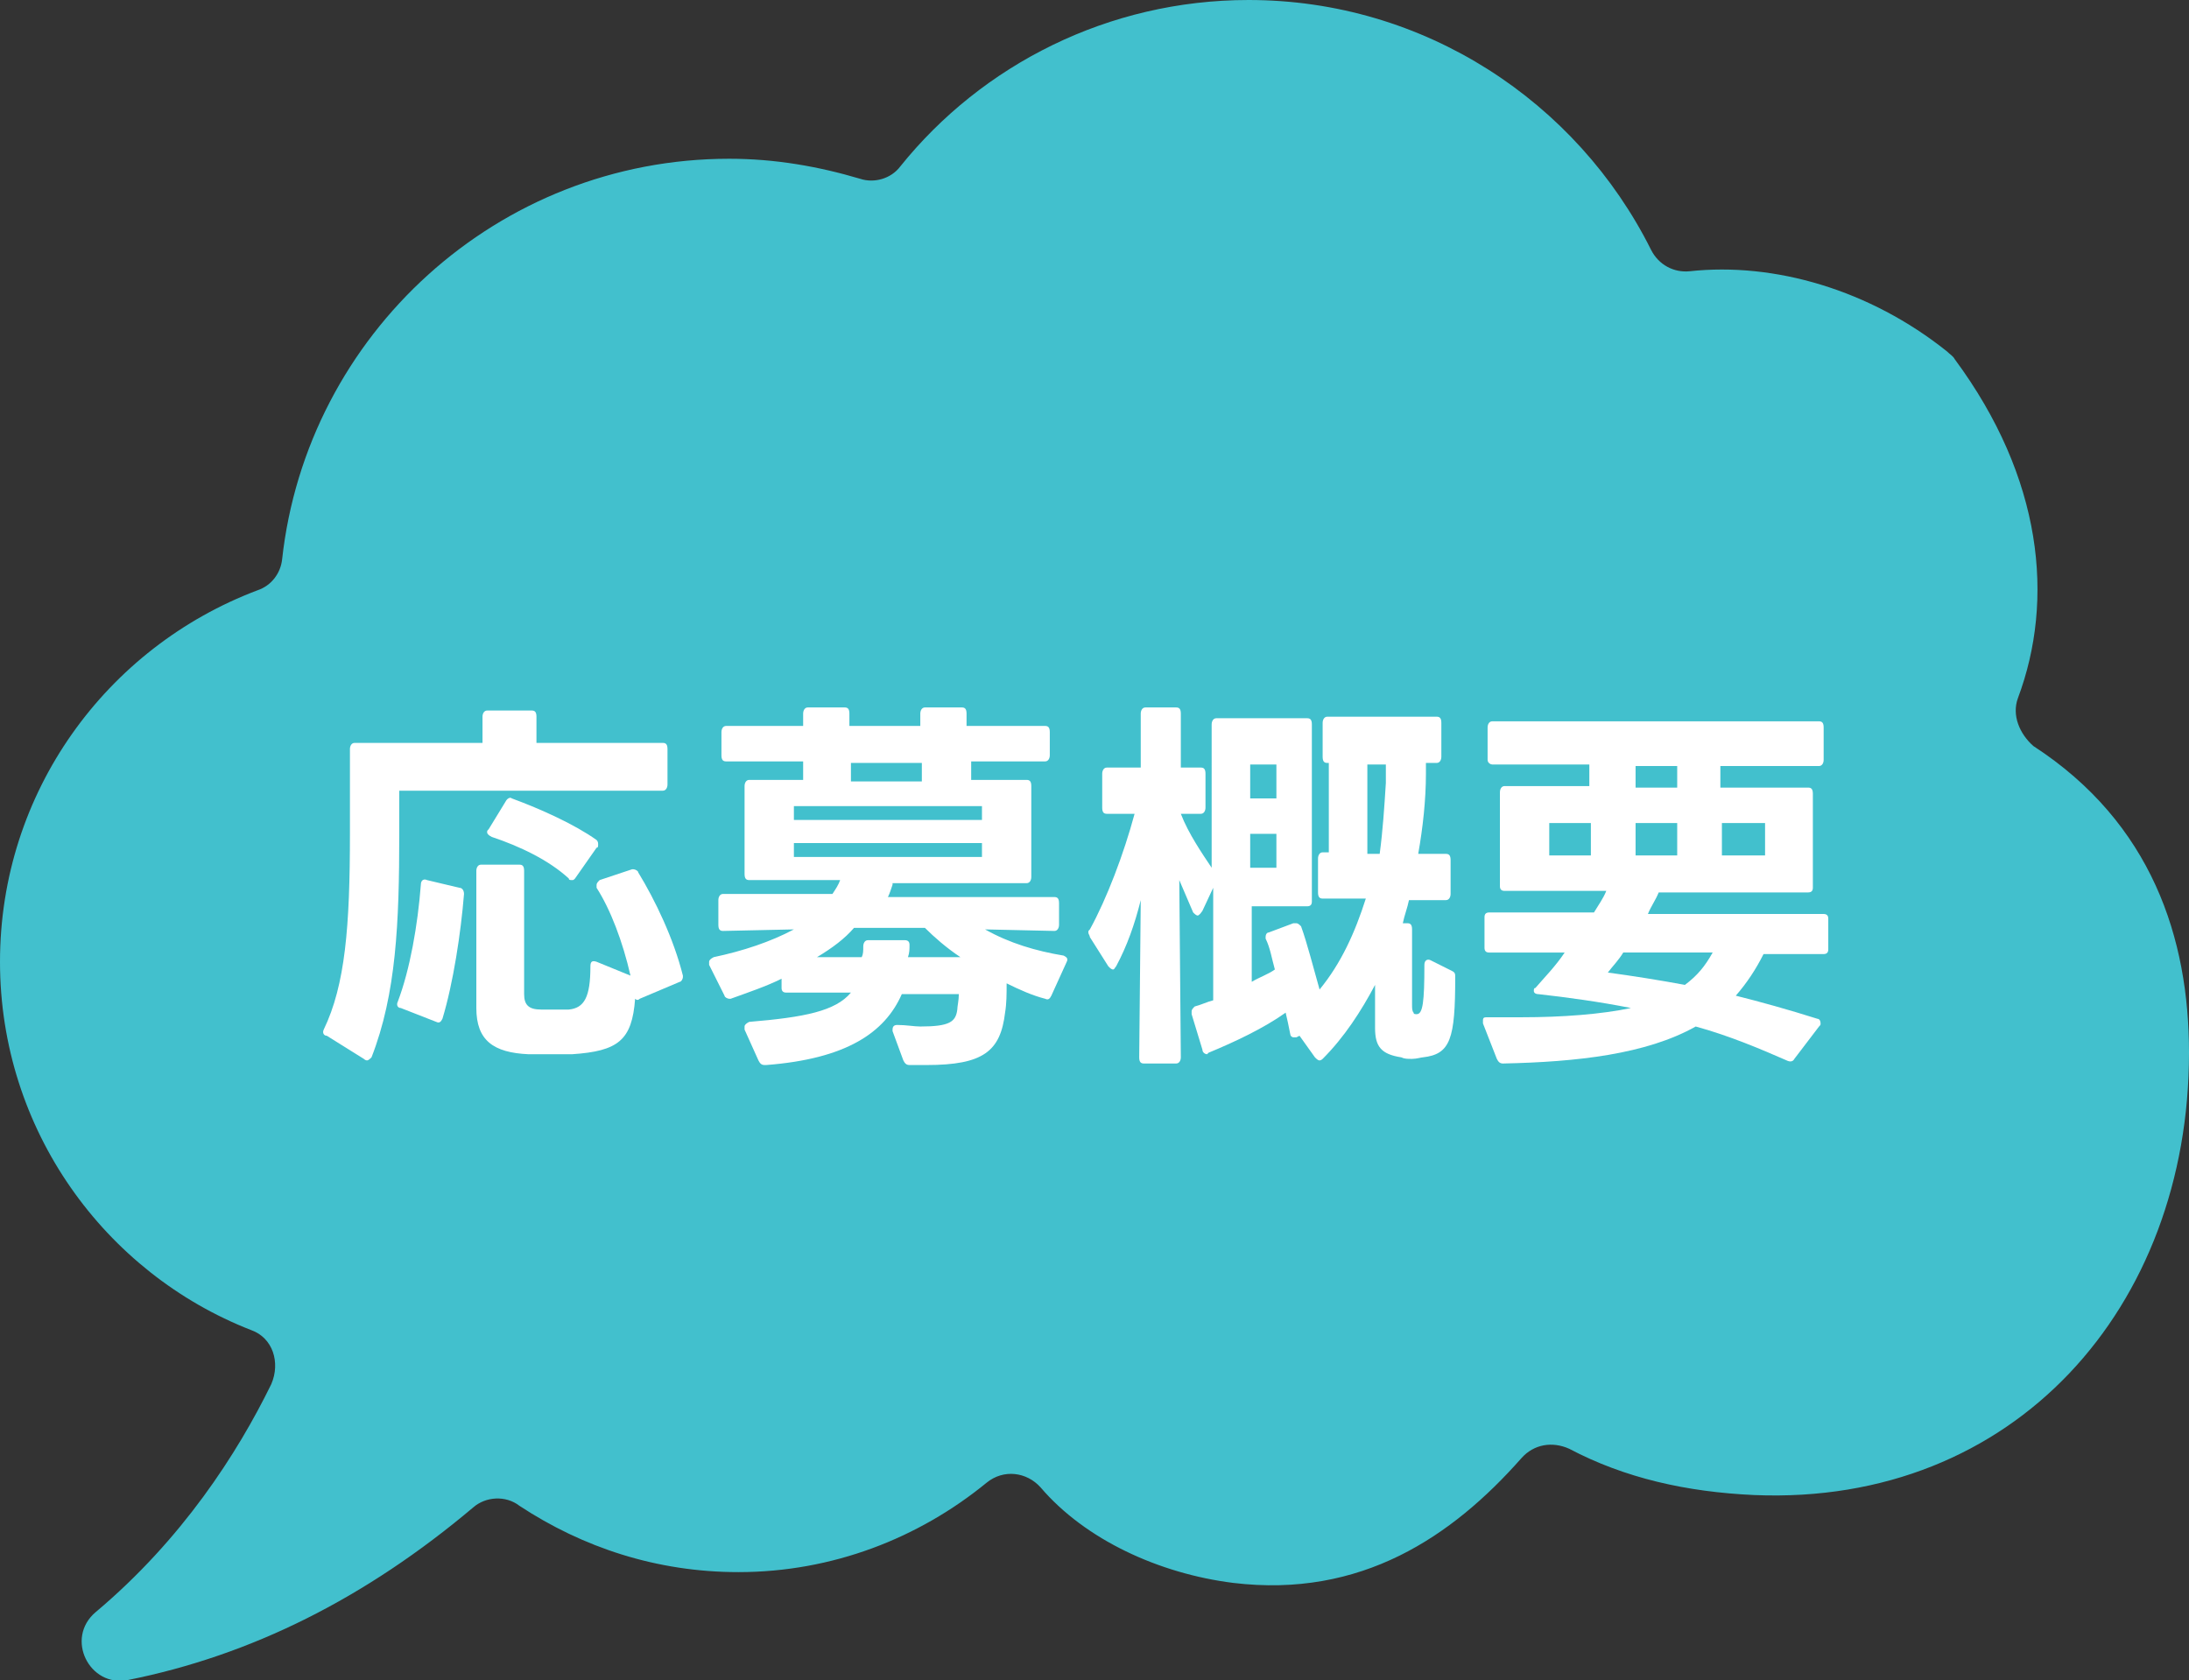<?xml version="1.0" encoding="utf-8"?>
<!-- Generator: Adobe Illustrator 26.0.0, SVG Export Plug-In . SVG Version: 6.00 Build 0)  -->
<svg version="1.1" id="レイヤー_1" xmlns="http://www.w3.org/2000/svg" xmlns:xlink="http://www.w3.org/1999/xlink" x="0px"
	 y="0px" viewBox="0 0 142 109" style="enable-background:new 0 0 142 109;" xml:space="preserve">
<rect x="0" y="0" width="142" height="109" fill="#333333" stroke="none"/>
<style type="text/css">
	.st0{fill:#42C0CD;}
	.st1{fill:#FFFFFF;}
</style>
<g>
	<g>
		<path class="st0" d="M130.9,45.3c2.4-6.4,1.6-14.3-4.1-22c-0.1-0.2-0.3-0.3-0.5-0.5c-5-4-11.2-5.8-16.7-5.2c-1,0.1-2-0.4-2.5-1.4
			C102.3,6.6,92.4,0,81,0c-9.1,0-17.3,4.2-22.6,10.8c-0.6,0.8-1.7,1.1-2.6,0.8c-2.7-0.8-5.5-1.3-8.5-1.3c-15,0-27.4,11.4-29,26
			c-0.1,0.9-0.7,1.7-1.6,2C6.9,42,0,51.4,0,62.4c0,10.9,6.8,20.2,16.3,23.9c1.4,0.5,1.9,2.1,1.3,3.5c-2.2,4.5-5.8,10.1-11.4,14.8
			c-2,1.7-0.4,4.9,2.1,4.4c8-1.6,15.4-5.3,22.4-11.2c0.8-0.7,2.1-0.8,3-0.1c4.1,2.7,8.9,4.3,14.2,4.3c6.1,0,11.7-2.2,16.1-5.8
			c1.1-0.9,2.6-0.7,3.5,0.3c2.9,3.4,7.7,5.6,12.5,6.2c8.3,1,14.2-3,18.7-8.1c0.8-0.9,2-1.1,3.1-0.6c3.6,1.9,7.6,2.8,12,3
			c16.9,0.7,28.2-12.2,28.2-28.7c0-7.4-2.4-14.9-10.1-19.9C131,47.6,130.5,46.4,130.9,45.3z"/>
	</g>
	<g>
		<g>
			<path class="st1" d="M23.8,68.8c0,0-0.1,0-0.2-0.1l-2.4-1.5c-0.2,0-0.3-0.2-0.2-0.4c1.4-2.9,1.7-6.7,1.7-12.7c0-1.3,0-3.9,0-5.5
				c0-0.2,0.1-0.4,0.3-0.4h8.3v-1.7c0-0.2,0.1-0.4,0.3-0.4h2.9c0.2,0,0.3,0.1,0.3,0.4v1.7H43c0.2,0,0.3,0.1,0.3,0.4v2.3
				c0,0.2-0.1,0.4-0.3,0.4H25.9v2.8c0,5.8-0.2,10.4-1.8,14.5C24,68.7,23.9,68.8,23.8,68.8z M25.8,65c0.8-2.1,1.3-5,1.5-7.6
				c0-0.3,0.2-0.4,0.4-0.3l2.1,0.5c0.2,0,0.3,0.2,0.3,0.4c-0.2,2.5-0.7,5.8-1.4,8.1c-0.1,0.2-0.2,0.3-0.4,0.2L26,65.4
				C25.8,65.4,25.7,65.2,25.8,65z M37.1,68.4c-0.4,0-0.9,0-1.4,0s-1,0-1.4,0c-2.3-0.1-3.4-0.9-3.4-3v-8.9c0-0.2,0.1-0.4,0.3-0.4h2.5
				c0.2,0,0.3,0.1,0.3,0.4v8c0,0.7,0.3,1,1.1,1c0.3,0,0.6,0,0.9,0c0.3,0,0.6,0,0.9,0c1-0.1,1.4-0.8,1.4-2.8c0-0.3,0.1-0.4,0.4-0.3
				l2.2,0.9c-0.5-2.2-1.3-4.3-2.2-5.7c0-0.1,0-0.1,0-0.2c0-0.1,0.1-0.2,0.2-0.3l2.1-0.7h0.1c0.1,0,0.3,0.1,0.3,0.2
				c1.1,1.8,2.3,4.3,2.9,6.7v0.1c0,0.1-0.1,0.3-0.2,0.3l-2.6,1.1c-0.1,0.1-0.2,0.1-0.3,0C41,67.5,40.1,68.2,37.1,68.4z M31.6,54
				c0-0.1,0-0.1,0.1-0.2l1.1-1.8c0.1-0.2,0.3-0.3,0.4-0.2c1.9,0.7,4.1,1.7,5.5,2.7c0.1,0.1,0.1,0.2,0.1,0.3s0,0.2-0.1,0.2l-1.4,2
				c-0.1,0.1-0.1,0.1-0.2,0.1c-0.1,0-0.2,0-0.2-0.1c-1.3-1.2-3.2-2.1-5-2.7C31.7,54.2,31.6,54.1,31.6,54z"/>
			<path class="st1" d="M50.7,64.1v-0.6c-1,0.5-2.2,0.9-3.3,1.3h-0.1c-0.1,0-0.3-0.1-0.3-0.2l-1-2c0-0.1,0-0.1,0-0.2
				c0-0.1,0.1-0.2,0.3-0.3c1.9-0.4,3.7-1,5.2-1.8l-4.6,0.1c-0.2,0-0.3-0.1-0.3-0.4v-1.6c0-0.2,0.1-0.4,0.3-0.4H54
				c0.2-0.3,0.4-0.6,0.5-0.9h-5.9c-0.2,0-0.3-0.1-0.3-0.4V51c0-0.2,0.1-0.4,0.3-0.4h3.5v-1.2h-5c-0.2,0-0.3-0.1-0.3-0.4v-1.5
				c0-0.2,0.1-0.4,0.3-0.4h5v-0.8c0-0.2,0.1-0.4,0.3-0.4h2.4c0.2,0,0.3,0.1,0.3,0.4v0.8h4.6v-0.8c0-0.2,0.1-0.4,0.3-0.4h2.4
				c0.2,0,0.3,0.1,0.3,0.4v0.8h5.1c0.2,0,0.3,0.1,0.3,0.4V49c0,0.2-0.1,0.4-0.3,0.4H63v1.2h3.6c0.2,0,0.3,0.1,0.3,0.4v5.9
				c0,0.2-0.1,0.4-0.3,0.4h-8.7c0,0,0,0,0,0.1c-0.1,0.3-0.2,0.6-0.3,0.8h10.8c0.2,0,0.3,0.1,0.3,0.4V60c0,0.2-0.1,0.4-0.3,0.4
				l-4.5-0.1c1.6,0.9,3.3,1.4,5.1,1.7c0.2,0.1,0.3,0.2,0.2,0.4l-1,2.2c-0.1,0.2-0.2,0.3-0.4,0.2c-0.8-0.2-1.7-0.6-2.5-1
				c0,0.7,0,1.3-0.1,1.9c-0.3,2.5-1.4,3.4-5.1,3.4c-0.3,0-0.7,0-1.1,0c-0.2,0-0.3-0.1-0.4-0.3l-0.7-1.9v-0.1c0-0.2,0.1-0.3,0.3-0.3
				c0.6,0,1.1,0.1,1.5,0.1c1.9,0,2.3-0.3,2.4-1.1c0-0.2,0.1-0.6,0.1-1h-3.7c-1.1,2.5-3.6,4.2-8.8,4.6h-0.1c-0.2,0-0.3-0.1-0.4-0.3
				l-0.9-2c0-0.1,0-0.1,0-0.2s0.1-0.2,0.3-0.3c3.6-0.3,5.6-0.7,6.6-1.9H51C50.8,64.4,50.7,64.3,50.7,64.1z M63.7,52.3H51.5v0.9h12.2
				V52.3z M63.7,54.7H51.5v0.9h12.2V54.7z M56,61.4c0-0.2,0.1-0.4,0.3-0.4h2.4c0.2,0,0.3,0.1,0.3,0.3c0,0.3,0,0.5-0.1,0.8h3.4
				c-0.9-0.6-1.7-1.3-2.3-1.9h-4.6c-0.6,0.7-1.4,1.3-2.4,1.9h2.9C56,61.9,56,61.7,56,61.4z M59.8,49.5h-4.6v1.2h4.6V49.5z"/>
			<path class="st1" d="M77.7,59.4c-0.1,0-0.2-0.1-0.3-0.2c-0.3-0.7-0.6-1.4-0.9-2.1l0.1,11.5c0,0.2-0.1,0.4-0.3,0.4h-2.1
				c-0.2,0-0.3-0.1-0.3-0.4L74,58.4c-0.4,1.6-0.9,3-1.6,4.3c-0.1,0.1-0.1,0.2-0.2,0.2s-0.2-0.1-0.3-0.2l-1.2-1.9
				c0-0.1-0.1-0.2-0.1-0.3s0-0.1,0.1-0.2c1.1-2,2.2-4.9,2.9-7.5h-1.8c-0.2,0-0.3-0.1-0.3-0.4v-2.2c0-0.2,0.1-0.4,0.3-0.4H74v-3.5
				c0-0.2,0.1-0.4,0.3-0.4h2c0.2,0,0.3,0.1,0.3,0.4v3.5h1.3c0.2,0,0.3,0.1,0.3,0.4v2.2c0,0.2-0.1,0.4-0.3,0.4h-1.3
				c0.5,1.3,1.4,2.6,2,3.5V47c0-0.2,0.1-0.4,0.3-0.4h5.9c0.2,0,0.3,0.1,0.3,0.4v11.5c0,0.2-0.1,0.3-0.3,0.3h-3.6v4.9
				c0.5-0.3,1.1-0.5,1.5-0.8c-0.2-0.7-0.3-1.4-0.6-2v-0.1c0-0.2,0.1-0.3,0.2-0.3l1.6-0.6c0.1,0,0.1,0,0.2,0s0.2,0.1,0.3,0.2
				c0.4,1.1,0.8,2.7,1.2,4.1c1.4-1.7,2.3-3.7,3-5.9h-2.8c-0.2,0-0.3-0.1-0.3-0.4v-2.2c0-0.2,0.1-0.4,0.3-0.4h0.4v-5.8h-0.1
				c-0.2,0-0.3-0.1-0.3-0.4v-2.2c0-0.2,0.1-0.4,0.3-0.4h7.1c0.2,0,0.3,0.1,0.3,0.4v2.2c0,0.2-0.1,0.4-0.3,0.4h-0.7
				c0,0.2,0,0.5,0,0.7c0,1.7-0.2,3.5-0.5,5.2h1.8c0.2,0,0.3,0.1,0.3,0.4V58c0,0.2-0.1,0.4-0.3,0.4h-2.4c-0.1,0.5-0.3,1-0.4,1.5h0.3
				c0.2,0,0.3,0.1,0.3,0.4v4.9c0,0.2,0,0.4,0.1,0.5c0,0.1,0.1,0.1,0.2,0.1c0.4,0,0.5-0.8,0.5-3.2c0-0.3,0.2-0.4,0.4-0.3l1.4,0.7
				c0.2,0.1,0.2,0.2,0.2,0.4c0,4-0.3,5-2.1,5.2c-0.1,0-0.4,0.1-0.7,0.1s-0.5,0-0.7-0.1c-1.3-0.2-1.7-0.7-1.7-1.9v-2.8
				c-0.9,1.7-2,3.4-3.4,4.8c-0.1,0.1-0.2,0.1-0.2,0.1c-0.1,0-0.2-0.1-0.3-0.2l-1-1.4l-0.2,0.1c-0.1,0-0.1,0-0.2,0s-0.2-0.1-0.2-0.2
				c-0.1-0.5-0.2-1-0.3-1.4c-1.4,1-3.3,1.9-5,2.6l-0.1,0.1c-0.1,0-0.3-0.1-0.3-0.3l-0.7-2.3c0-0.1,0-0.1,0-0.2s0.1-0.2,0.2-0.3
				c0.4-0.1,0.8-0.3,1.2-0.4v-7.3L78,59.1C77.8,59.4,77.7,59.4,77.7,59.4z M82.8,49.6h-1.7v2.2h1.7V49.6z M82.8,54.1h-1.7v2.2h1.7
				V54.1z M89.9,50.8v-1.2h-1.2v5.8h0.8C89.7,53.9,89.8,52.4,89.9,50.8z"/>
			<path class="st1" d="M96.5,49.3v-2.1c0-0.2,0.1-0.4,0.3-0.4H118c0.2,0,0.3,0.1,0.3,0.4v2.1c0,0.2-0.1,0.4-0.3,0.4h-6.4v1.4h5.7
				c0.2,0,0.3,0.1,0.3,0.4v6.1c0,0.2-0.1,0.3-0.3,0.3h-9.7c-0.2,0.5-0.5,0.9-0.7,1.4h11.4c0.2,0,0.3,0.1,0.3,0.3v2
				c0,0.2-0.1,0.3-0.3,0.3h-3.9c-0.5,1-1.1,1.9-1.8,2.7c1.6,0.4,3.4,0.9,5.3,1.5c0.1,0,0.2,0.1,0.2,0.3c0,0.1,0,0.1-0.1,0.2
				l-1.6,2.1c-0.1,0.2-0.3,0.2-0.5,0.1c-1.6-0.7-3.7-1.6-5.9-2.2c-3.2,1.8-7.7,2.3-12.5,2.4c-0.2,0-0.3-0.1-0.4-0.3l-0.9-2.3
				c0-0.1,0-0.1,0-0.2c0-0.2,0.1-0.2,0.3-0.2c0.7,0,1.5,0,2.2,0c2.7,0,5.2-0.2,7.1-0.6c-2-0.4-4.2-0.7-6-0.9c-0.2,0-0.3-0.1-0.3-0.2
				s0-0.2,0.1-0.2c0.6-0.7,1.3-1.4,1.9-2.3h-4.9c-0.2,0-0.3-0.1-0.3-0.3v-2c0-0.2,0.1-0.3,0.3-0.3h6.8c0.3-0.5,0.6-0.9,0.8-1.4h-6.6
				c-0.2,0-0.3-0.1-0.3-0.3v-6.1c0-0.2,0.1-0.4,0.3-0.4h5.5v-1.4h-6.3C96.7,49.6,96.5,49.5,96.5,49.3z M103.2,55.5v-2.1h-2.7v2.1
				H103.2z M109.3,63.9c0.8-0.6,1.3-1.2,1.8-2.1h-5.8c-0.3,0.5-0.7,0.9-1,1.3C105.8,63.3,107.7,63.6,109.3,63.9z M108.8,51.1v-1.4
				h-2.7v1.4H108.8z M108.8,55.5v-2.1h-2.7v2.1H108.8z M114.5,55.5v-2.1h-2.8v2.1H114.5z"/>
		</g>
	</g>
</g>
</svg>

